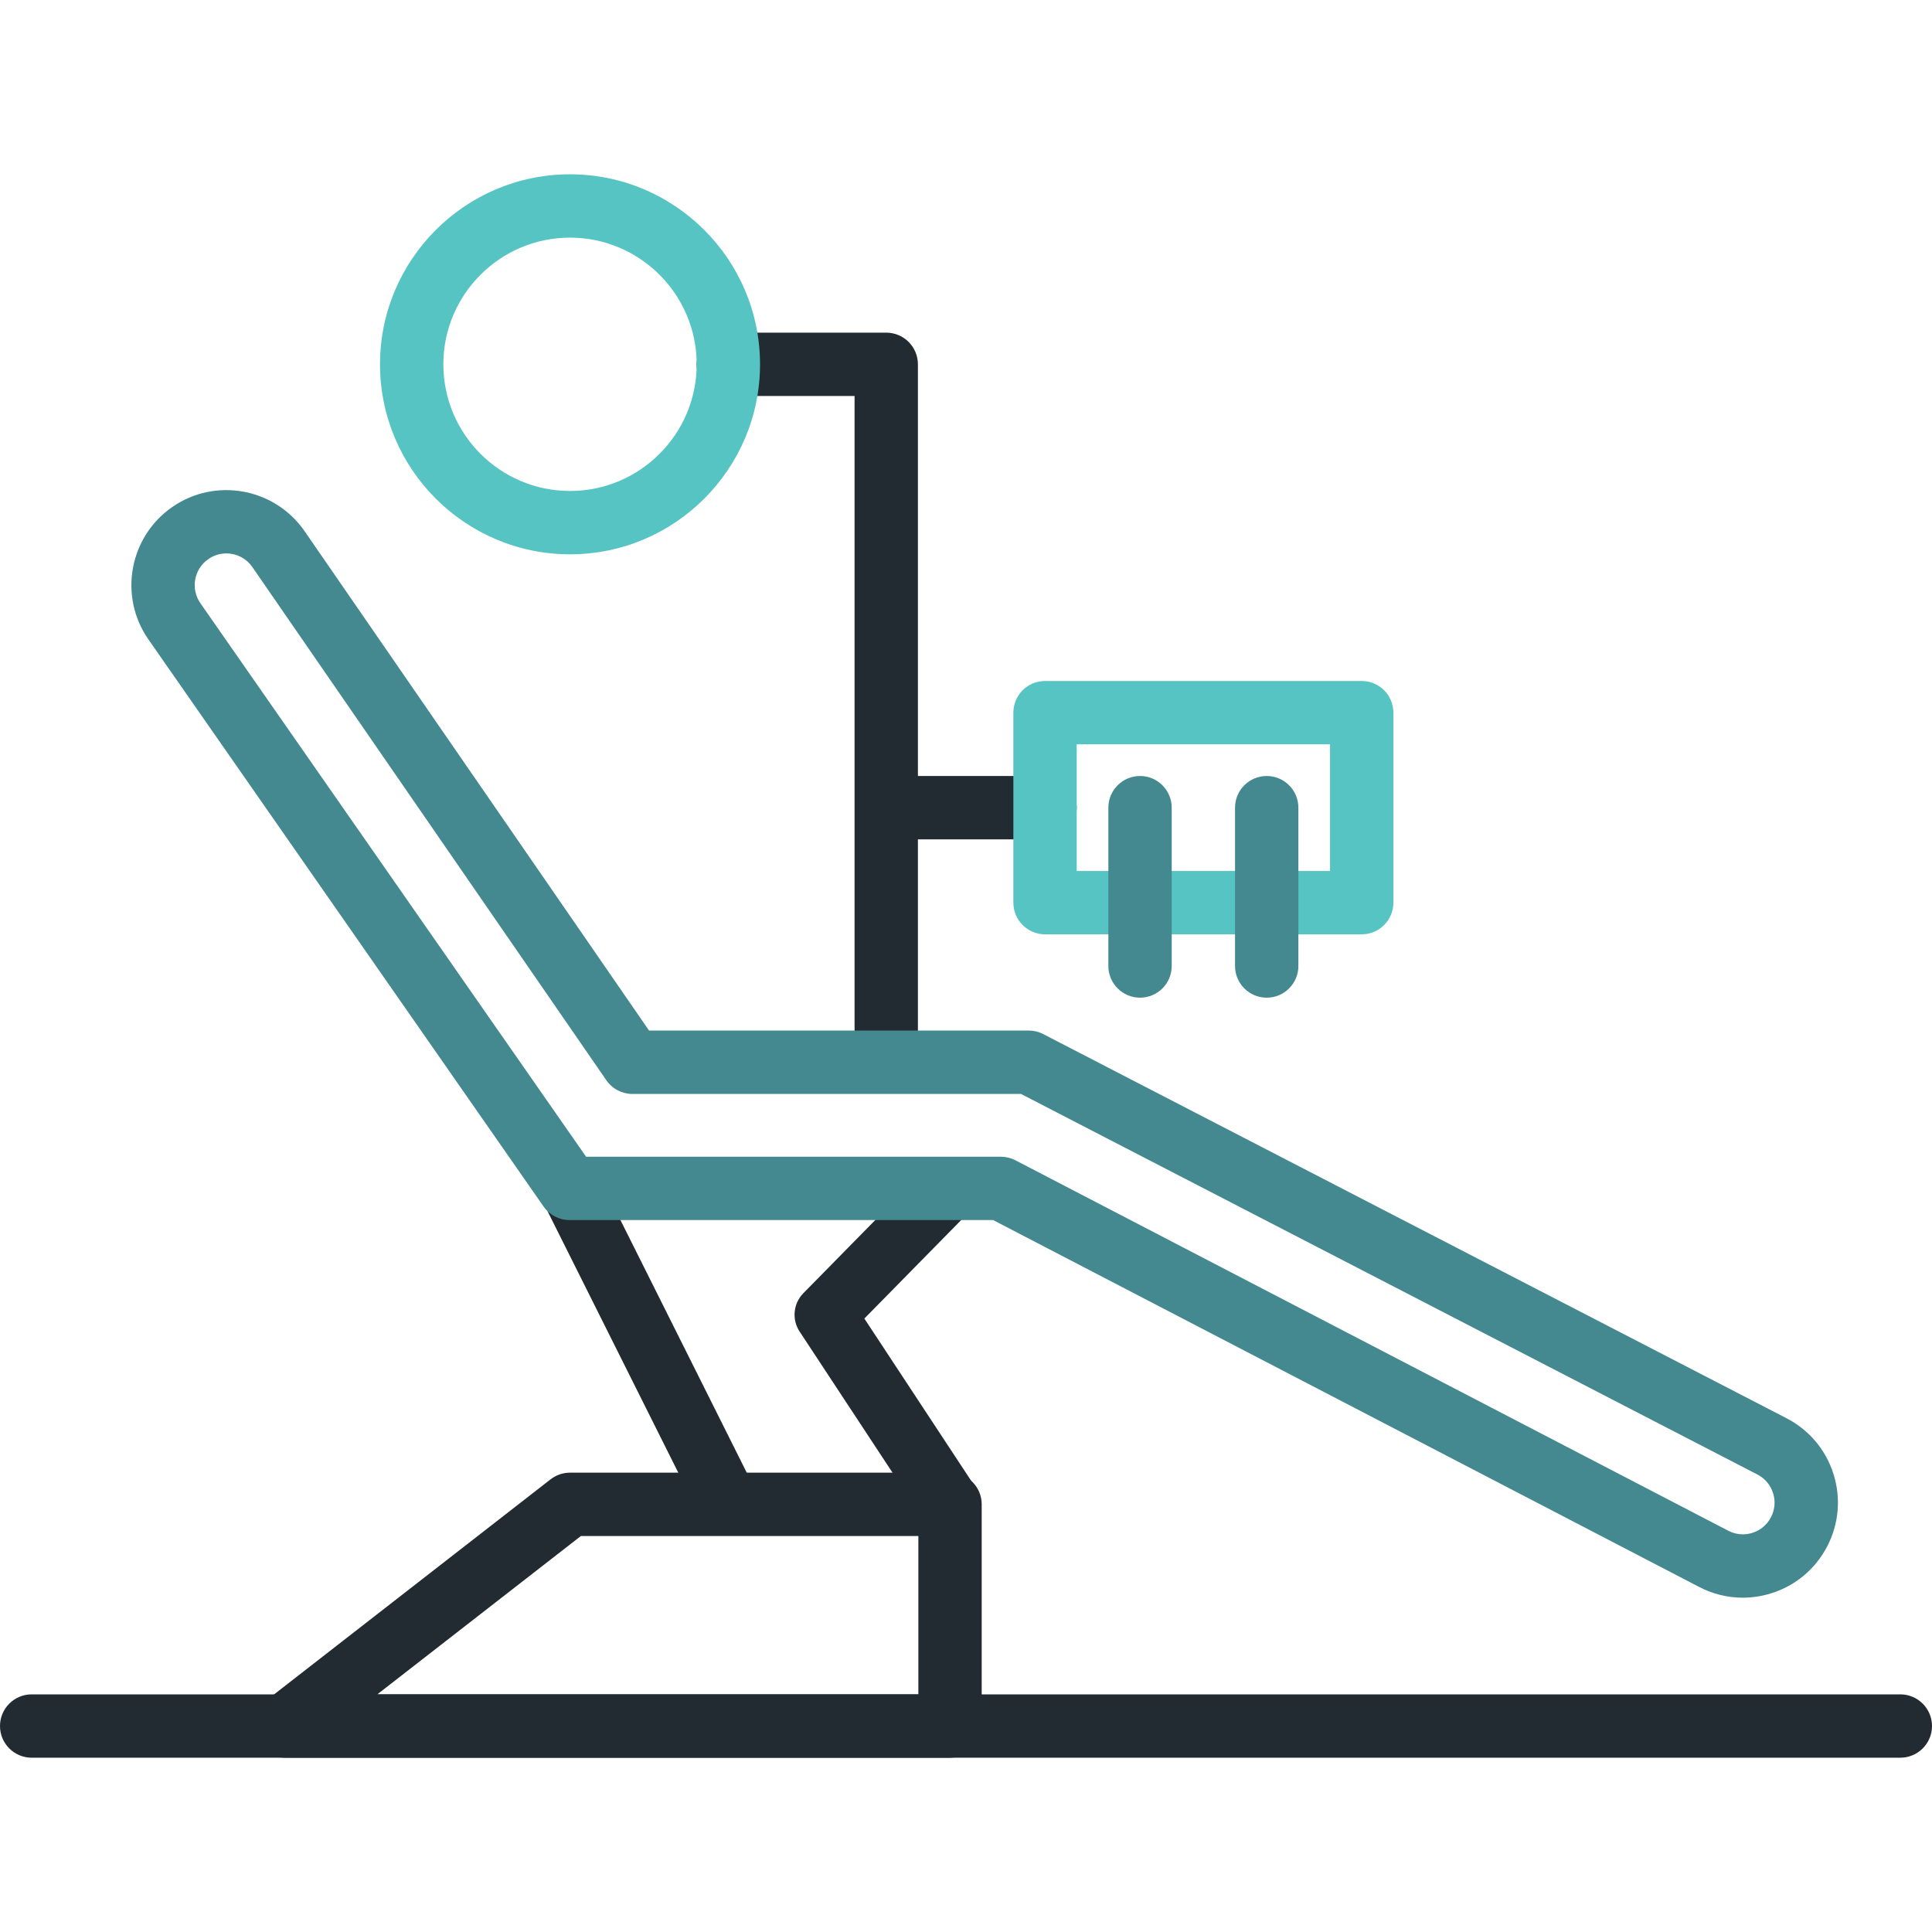 <svg width="250" height="250" viewBox="0 0 250 250" fill="none" xmlns="http://www.w3.org/2000/svg">
<path d="M114.679 43.045H94.247C91.985 43.045 90.149 44.88 90.149 47.143C90.149 49.405 91.984 51.241 94.247 51.241H110.581V136.046C110.581 138.308 112.416 140.144 114.679 140.144C116.943 140.144 118.777 138.309 118.777 136.046V47.143C118.776 44.88 116.94 43.045 114.679 43.045Z" fill="#222B31"/>
<path d="M135.227 100.414H118.836C116.574 100.414 114.738 102.25 114.738 104.512C114.738 106.774 116.573 108.61 118.836 108.61H135.227C137.489 108.61 139.325 106.774 139.325 104.512C139.325 102.25 137.489 100.414 135.227 100.414Z" fill="#222B31"/>
<path d="M73.76 22.555C60.203 22.555 49.173 33.584 49.173 47.141C49.173 60.699 60.203 71.728 73.76 71.728C87.318 71.728 98.347 60.699 98.347 47.141C98.347 33.584 87.318 22.555 73.76 22.555ZM73.76 63.532C64.722 63.532 57.369 56.179 57.369 47.141C57.369 38.103 64.722 30.75 73.76 30.75C82.798 30.75 90.151 38.103 90.151 47.141C90.151 56.179 82.798 63.532 73.76 63.532Z" fill="#56C4C3"/>
<path d="M176.205 88.119H135.227C132.965 88.119 131.129 89.955 131.129 92.217V116.804C131.129 119.066 132.965 120.902 135.227 120.902H176.205C178.467 120.902 180.303 119.066 180.303 116.804V92.217C180.302 89.955 178.467 88.119 176.205 88.119ZM172.107 112.706H139.325V96.314H172.107V112.706Z" fill="#56C4C3"/>
<path d="M147.52 100.414C145.259 100.414 143.422 102.25 143.422 104.512V125.001C143.422 127.263 145.258 129.099 147.52 129.099C149.782 129.099 151.618 127.263 151.618 125.001V104.512C151.618 102.25 149.782 100.414 147.52 100.414Z" fill="#43898F"/>
<path d="M163.911 100.414C161.65 100.414 159.813 102.25 159.813 104.512V125.001C159.813 127.263 161.649 129.099 163.911 129.099C166.174 129.099 168.009 127.263 168.009 125.001V104.512C168.009 102.25 166.173 100.414 163.911 100.414Z" fill="#43898F"/>
<path d="M126.245 192.487L111.847 170.619L125.761 156.466C126.88 155.326 127.205 153.628 126.589 152.157C125.97 150.684 124.532 149.725 122.936 149.725H73.762C72.389 149.725 71.115 150.438 70.392 151.603C69.668 152.772 69.603 154.23 70.218 155.457L90.706 196.435C91.379 197.777 92.749 198.626 94.249 198.626H122.934C124.391 198.626 125.729 197.824 126.423 196.544C127.113 195.26 127.046 193.703 126.245 192.487ZM96.698 190.7L80.169 157.647H113.484L103.951 167.344C102.644 168.676 102.441 170.739 103.467 172.3L115.582 190.7H96.698V190.7Z" fill="#222B31"/>
<path d="M122.934 190.562H73.76C72.849 190.562 71.964 190.868 71.244 191.425L34.364 220.11C32.981 221.187 32.436 223.019 33.004 224.677C33.574 226.332 35.131 227.444 36.88 227.444H122.934C125.196 227.444 127.032 225.609 127.032 223.345V194.66C127.032 192.398 125.196 190.562 122.934 190.562ZM118.836 219.249H48.823L75.166 198.76H118.836V219.249Z" fill="#222B31"/>
<path d="M245.902 219.25H4.098C1.836 219.25 0 221.086 0 223.348C0 225.61 1.836 227.446 4.098 227.446H245.9C248.164 227.446 250 225.61 250 223.348C250 221.086 248.164 219.25 245.902 219.25Z" fill="#222B31"/>
<path d="M237.26 190.762C236.279 187.63 234.136 185.067 231.208 183.536L134.998 133.813C134.418 133.51 133.77 133.354 133.117 133.354H83.987L39.375 68.679C35.493 63.122 27.817 61.743 22.261 65.628C16.7 69.507 15.329 77.184 19.208 82.745L70.338 156.122C71.105 157.22 72.36 157.876 73.7 157.876H128.51L219.836 205.333C221.618 206.269 223.559 206.74 225.515 206.74C226.751 206.74 227.99 206.552 229.203 206.169C232.336 205.189 234.901 203.044 236.422 200.135C237.944 197.224 238.242 193.895 237.26 190.762ZM229.158 196.341C228.652 197.311 227.798 198.026 226.753 198.352C225.71 198.684 224.604 198.579 223.632 198.073C223.628 198.071 223.624 198.069 223.62 198.067L131.4 150.143C130.818 149.838 130.169 149.681 129.511 149.681H75.84L25.931 78.058C24.638 76.204 25.095 73.645 26.949 72.352C28.799 71.052 31.356 71.516 32.639 73.353L78.462 139.786C79.226 140.895 80.489 141.556 81.834 141.556H132.12L227.428 190.812C228.398 191.318 229.11 192.174 229.438 193.217C229.767 194.26 229.667 195.37 229.158 196.341Z" fill="#43898F"/>
</svg>
